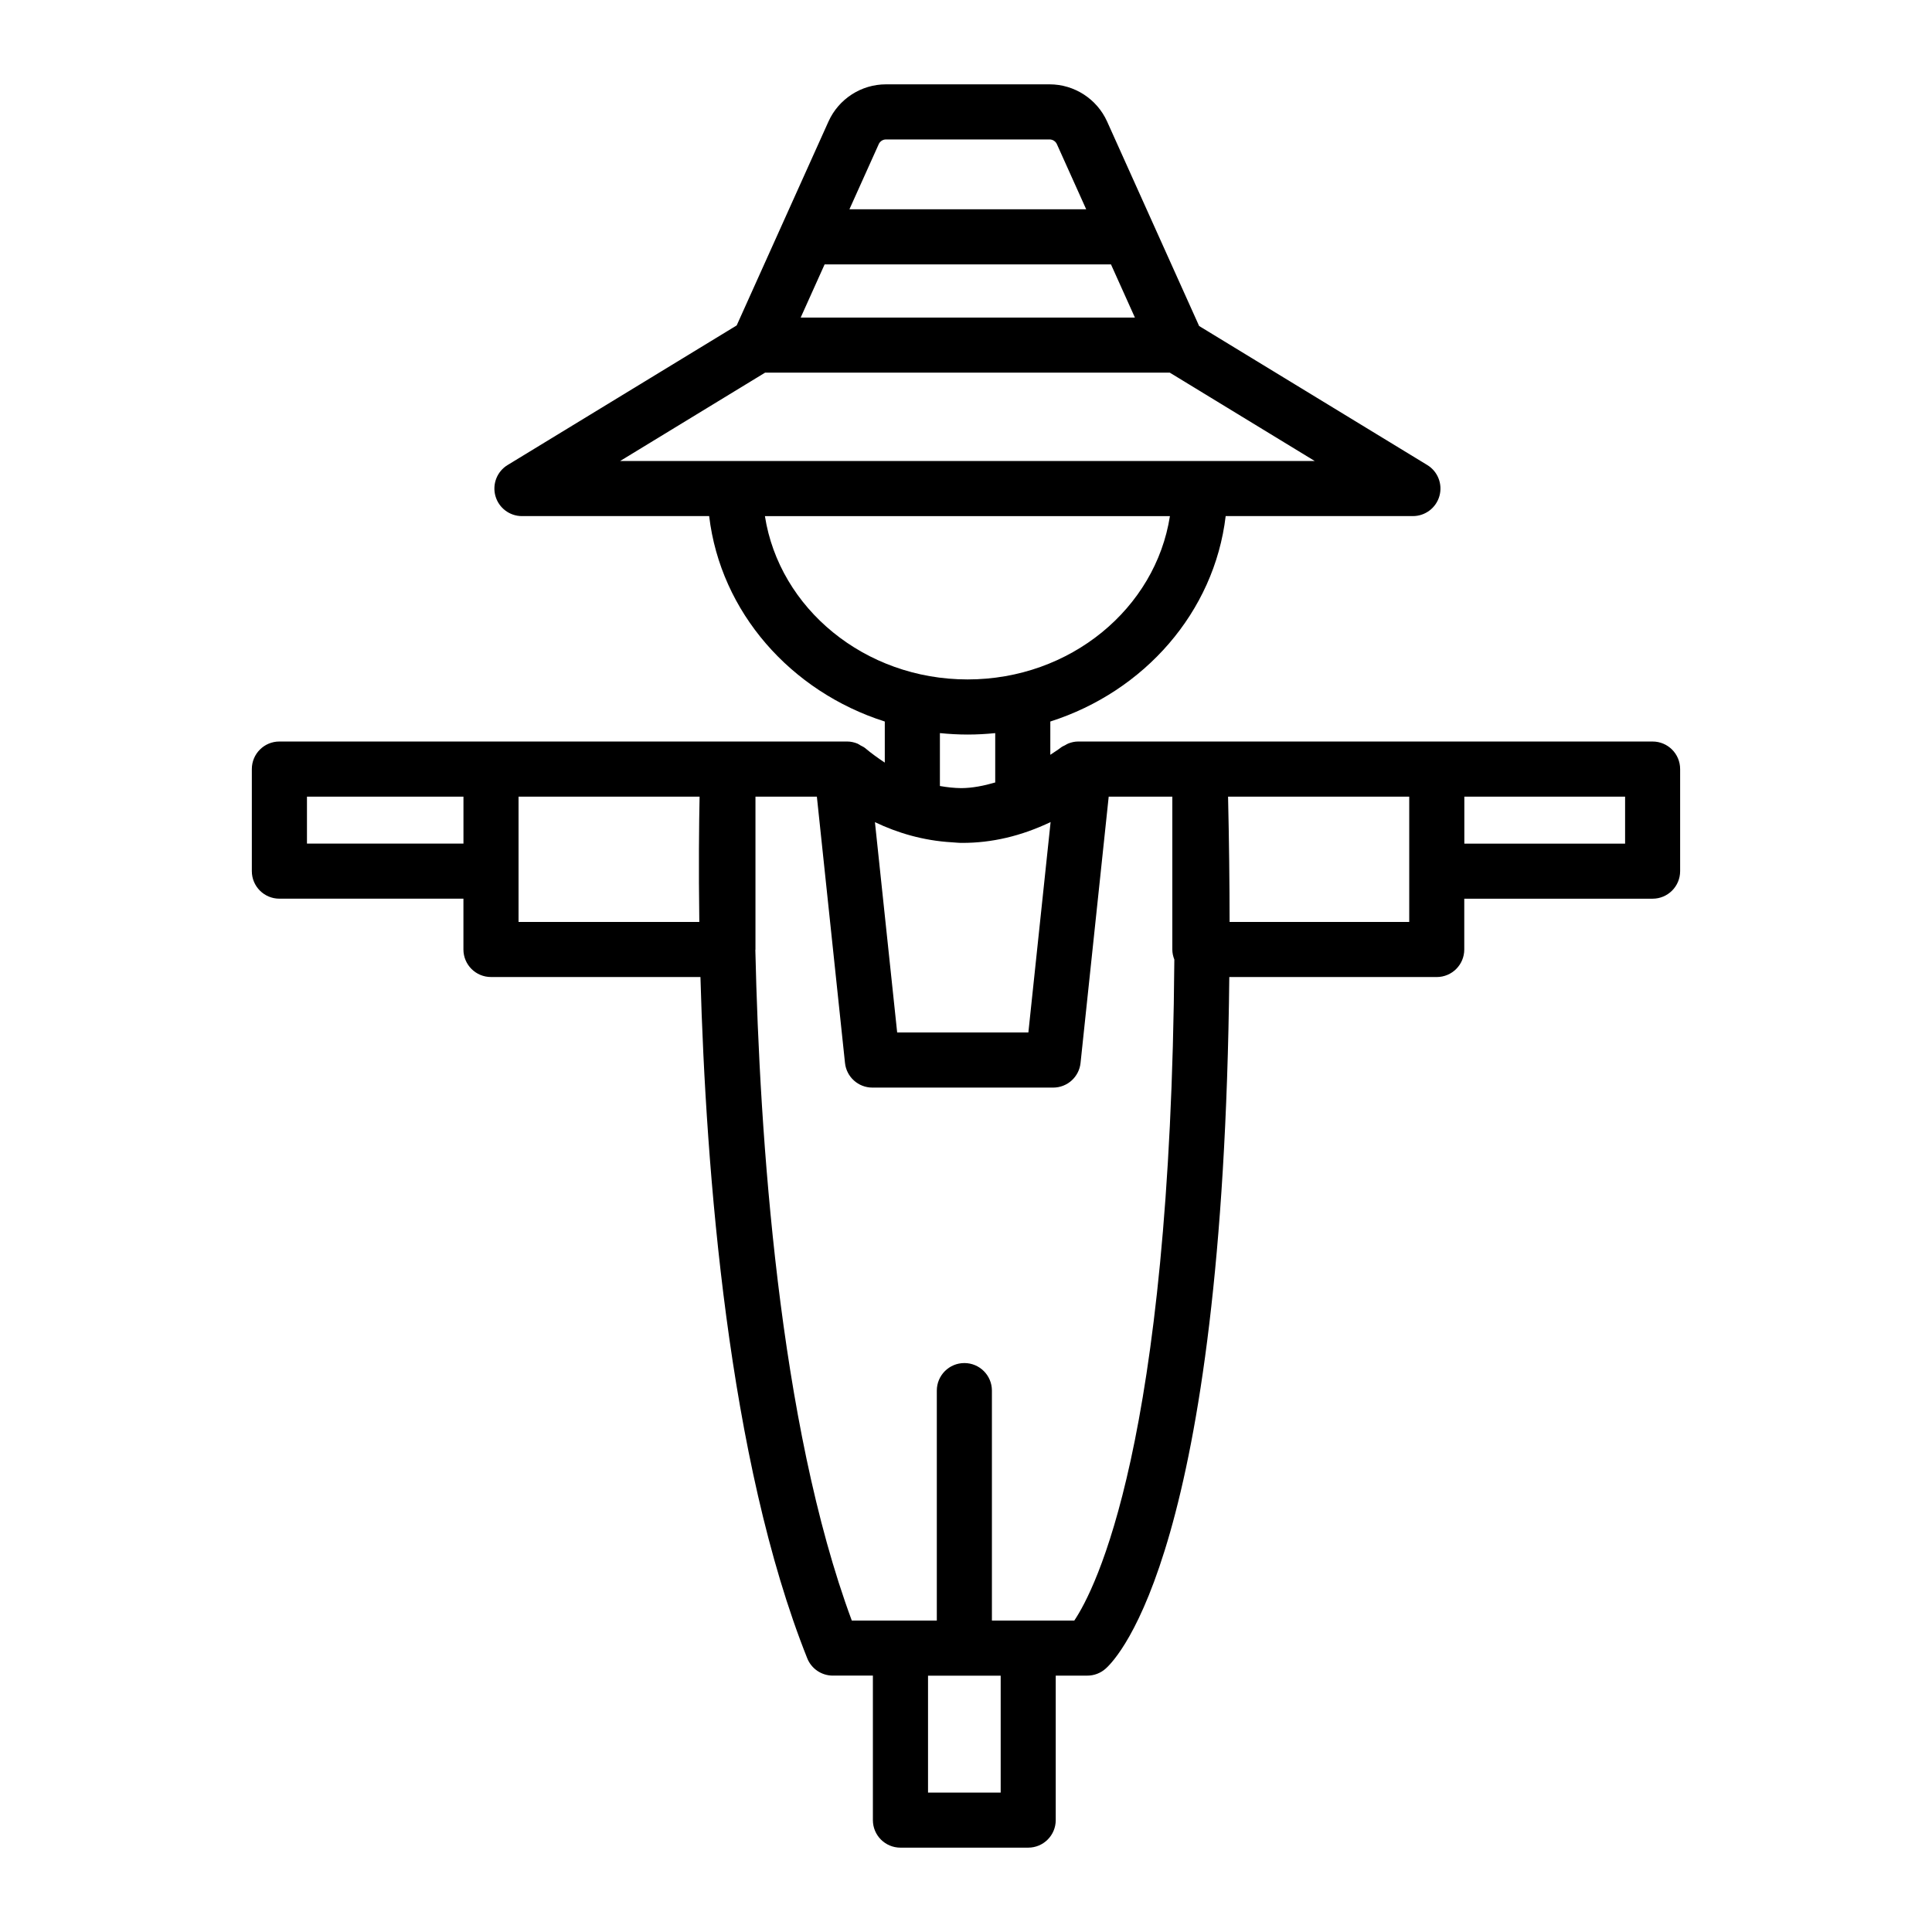<?xml version="1.0" encoding="UTF-8"?>
<!-- Uploaded to: ICON Repo, www.iconrepo.com, Generator: ICON Repo Mixer Tools -->
<svg fill="#000000" width="800px" height="800px" version="1.1" viewBox="144 144 512 512" xmlns="http://www.w3.org/2000/svg">
 <path d="m581.96 340.51h-152.25c-0.906 0-1.777 0.203-2.613 0.527-0.301 0.117-0.547 0.293-0.824 0.445-0.344 0.188-0.719 0.316-1.035 0.559-0.977 0.758-1.93 1.312-2.894 1.988v-8.82c24.891-7.945 43.457-28.977 46.473-54.441h49.617c3.273 0 6.144-2.176 7.031-5.328 0.883-3.152-0.434-6.512-3.231-8.207l-60.453-36.84-24.387-54.191c0-0.008-0.008-0.008-0.008-0.016-2.699-5.973-8.68-9.836-15.234-9.836h-43.359c-6.559 0-12.543 3.863-15.238 9.855l-12.469 27.699c-0.004 0.008-0.004 0.012-0.008 0.02l-11.848 26.316-60.707 36.996c-2.797 1.695-4.113 5.055-3.231 8.207 0.883 3.152 3.758 5.328 7.031 5.328h49.613c3.019 25.465 21.613 46.496 46.543 54.441v10.887c-1.746-1.168-3.488-2.394-5.242-3.871-0.348-0.293-0.77-0.453-1.16-0.672-0.297-0.168-0.555-0.383-0.879-0.508-0.848-0.336-1.746-0.539-2.668-0.539h-150.49c-4.035 0-7.301 3.266-7.301 7.301v27.047c0 4.035 3.266 7.301 7.301 7.301h48.773v13.461c0 4.035 3.266 7.301 7.301 7.301h55.512c1.445 51.59 7.371 128.1 28.301 180.54 1.105 2.773 3.793 4.594 6.781 4.594h10.617v38.293c0 4.035 3.266 7.301 7.301 7.301h33.855c4.035 0 7.301-3.266 7.301-7.301v-38.289h8.371c1.77 0 3.481-0.641 4.812-1.812 3.488-3.059 31.23-32.242 32.812-183.32h54.969c4.035 0 7.301-3.266 7.301-7.301v-13.461h49.906c4.035 0 7.301-3.266 7.301-7.301v-27.047c0.004-4.039-3.262-7.305-7.297-7.305zm-159.54 21.344-5.891 55.762h-34.77l-5.891-55.738c6 2.867 12.816 4.894 20.34 5.336 0.922 0.047 1.836 0.172 2.762 0.16 7.844 0.023 15.688-1.812 23.449-5.519zm-59.887-147.79h75.887l6.34 14.09h-88.57zm16.262-33.109h43.359c0.828 0 1.59 0.492 1.934 1.254l7.762 17.25h-62.742l7.769-17.262c0.336-0.754 1.09-1.242 1.918-1.242zm-32.039 61.801h107.25l38.418 23.418h-184.09zm-0.043 38.02h107.33c-3.816 24.438-26.371 43.281-53.617 43.281-27.297 0-49.895-18.844-53.715-43.281zm53.715 57.887c2.473 0 4.91-0.137 7.316-0.379v13.078c-3.023 0.879-6.023 1.48-8.988 1.5-1.891-0.02-3.781-0.23-5.672-0.562v-14.02c2.414 0.242 4.863 0.383 7.344 0.383zm-175.08 28.898v-12.441h41.473v12.441zm56.074 20.766v-33.207h47.977c-0.148 7.086-0.281 18.629-0.074 33.207zm127.77 230.73h-19.254v-30.988h19.254zm19.516-45.594h-21.84v-60.938c0-4.035-3.266-7.301-7.301-7.301-4.035 0-7.301 3.266-7.301 7.301v60.938h-22.531c-19.359-52.16-24.438-128.6-25.559-177.68 0-0.055 0.031-0.102 0.031-0.156v-40.508l16.273 0.004 7.453 70.57c0.391 3.715 3.523 6.531 7.258 6.531h47.91c3.738 0 6.867-2.816 7.258-6.531l7.461-70.57h16.859v40.508c0 0.945 0.211 1.832 0.535 2.66-0.961 128.4-21.051 167.03-26.508 175.17zm88.754-185.13h-47.605c-0.008-10.508-0.141-21.578-0.406-33.207h48.012zm57.207-20.766h-42.605v-12.441h42.605z"/>
</svg>